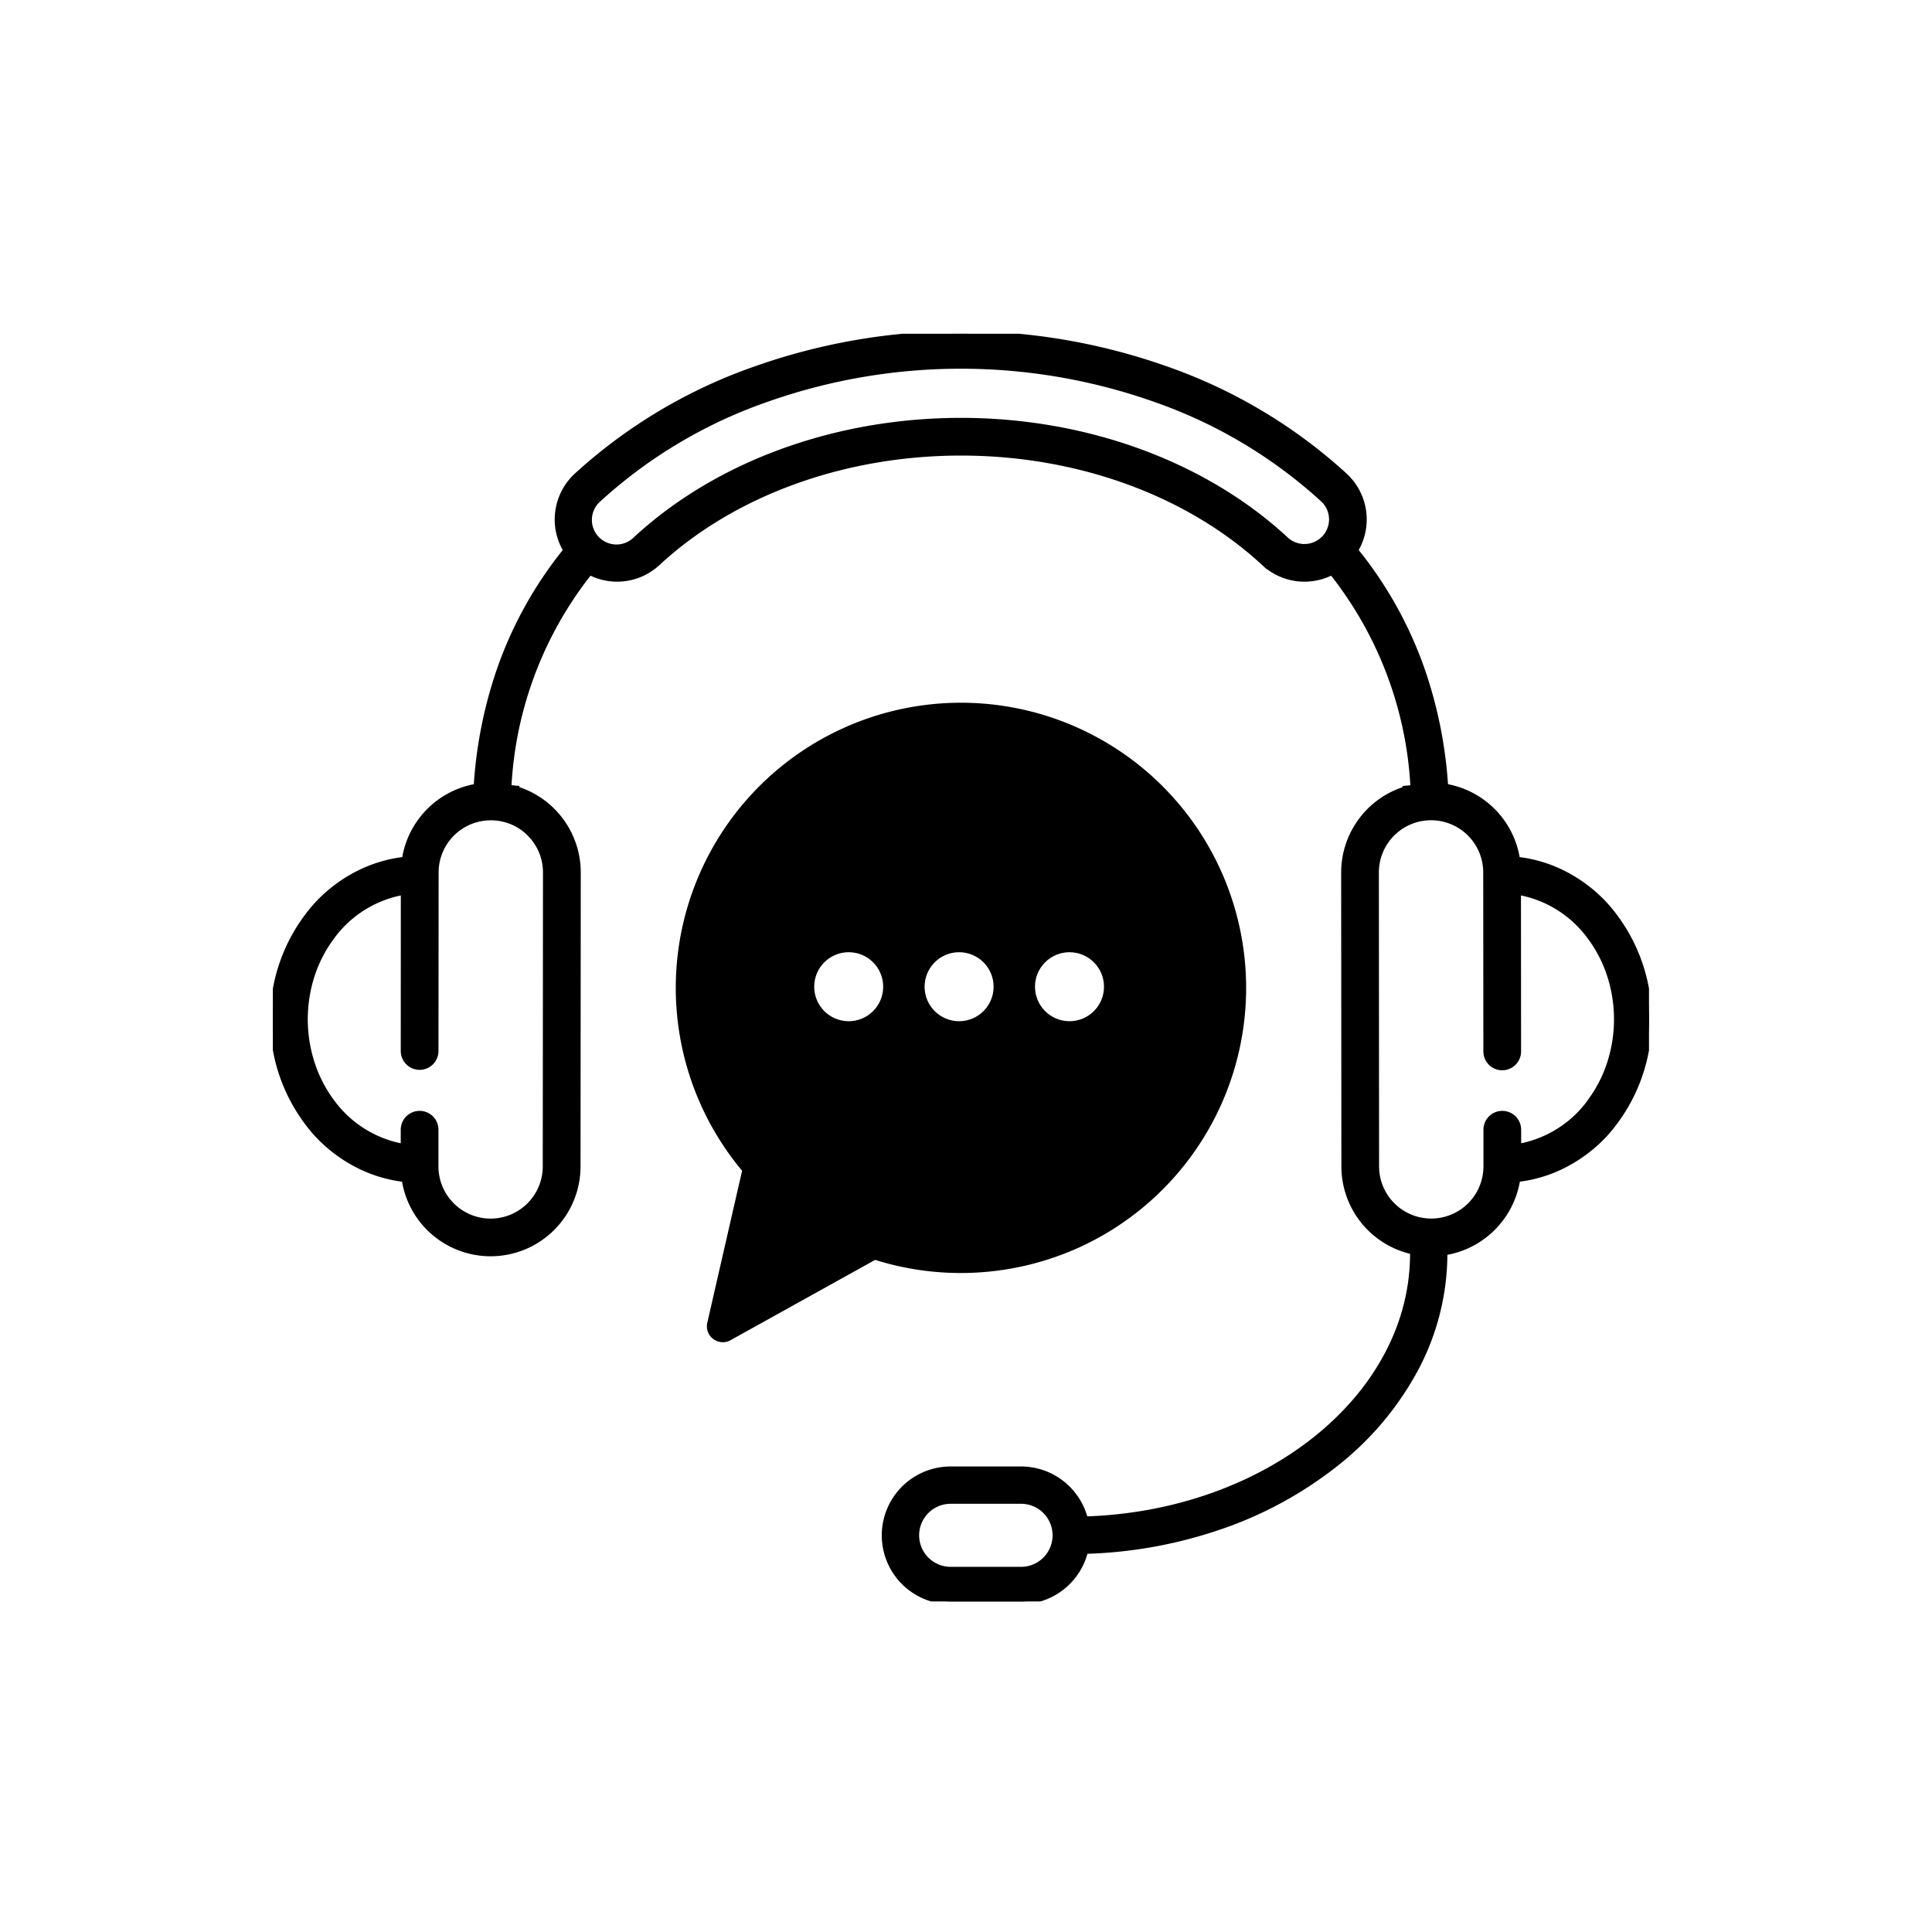 <svg xmlns="http://www.w3.org/2000/svg" xmlns:xlink="http://www.w3.org/1999/xlink" width="140" height="140" viewBox="0 0 140 140">
  <defs>
    <clipPath id="clip-path">
      <rect id="Rectangle_2413" data-name="Rectangle 2413" width="99.721" height="91.862"/>
    </clipPath>
  </defs>
  <g id="Group_6181" data-name="Group 6181" transform="translate(-1060 -8641)">
    <rect id="Rectangle_1129" data-name="Rectangle 1129" width="140" height="140" transform="translate(1060 8641)" fill="#fff"/>
    <g id="Group_6179" data-name="Group 6179" transform="translate(1079.772 8665.185)">
      <g id="Group_6178" data-name="Group 6178" clip-path="url(#clip-path)">
        <path id="Path_33917" data-name="Path 33917" d="M96.639,41.488a10.607,10.607,0,0,0-3.383-2.516,9.864,9.864,0,0,0-2.862-.842l-.217-.029-.04-.216a6.321,6.321,0,0,0-5.17-5.075A32,32,0,0,0,83.3,24.422a28.8,28.8,0,0,0-4.731-8.574l-.126-.157.1-.177a4.319,4.319,0,0,0-.861-5.227A37.532,37.532,0,0,0,64.636,2.523a44.589,44.589,0,0,0-29.569,0,37.489,37.489,0,0,0-13.06,7.767,4.319,4.319,0,0,0-.859,5.228l.1.176-.126.157a28.726,28.726,0,0,0-4.71,8.55,31.977,31.977,0,0,0-1.659,8.41,6.321,6.321,0,0,0-5.166,5.075l-.04.216-.217.029a9.863,9.863,0,0,0-2.862.842,10.607,10.607,0,0,0-3.383,2.516,12.439,12.439,0,0,0-.012,16.377,10.611,10.611,0,0,0,3.38,2.522,9.907,9.907,0,0,0,2.4.773c.149.028.3.052.461.073l.217.029.04.215a6.31,6.31,0,0,0,6.206,5.17,6.314,6.314,0,0,0,6.319-6.309c0-.337.016-21.3.016-21.3a6.325,6.325,0,0,0-4.241-5.972l-.245-.085.007-.036-.548-.05a27.264,27.264,0,0,1,5.729-15.428l.146-.185.215.1a4.347,4.347,0,0,0,1.771.382,4.3,4.3,0,0,0,2.931-1.15c5.48-5.077,13.5-7.989,21.989-7.989,8.472,0,16.476,2.912,21.961,7.99a4.3,4.3,0,0,0,2.93,1.149,4.348,4.348,0,0,0,1.773-.383l.215-.1.146.185A27.306,27.306,0,0,1,82.638,32.9l-.545.049.007.036-.245.085a6.325,6.325,0,0,0-4.241,5.972s.016,20.959.016,21.3a6.318,6.318,0,0,0,4.986,6.17,1.177,1.177,0,0,0-.009.14c0,10.36-10.56,18.836-23.743,19.25a4.8,4.8,0,0,0-4.647-3.622h-5.1a4.792,4.792,0,1,0,0,9.585h5.1a4.8,4.8,0,0,0,4.655-3.653A32.794,32.794,0,0,0,68.3,86.558a28.209,28.209,0,0,0,8.584-4.565,22,22,0,0,0,5.854-6.851,17.8,17.8,0,0,0,2.173-8.494c0-.025,0-.05,0-.075.061-.009.121-.019.182-.03a6.346,6.346,0,0,0,5.06-5.065l.04-.215.217-.029c.157-.021.312-.046.461-.073a9.906,9.906,0,0,0,2.4-.773,10.611,10.611,0,0,0,3.38-2.522,12.439,12.439,0,0,0-.012-16.377M18.61,36.225a3.955,3.955,0,0,1,1.164,2.816c0,.178-.016,20.983-.016,21.3a3.981,3.981,0,0,1-3.984,3.978A3.985,3.985,0,0,1,11.8,60.331l0-2.652a1.165,1.165,0,0,0-.952-1.148,1.184,1.184,0,0,0-.213-.019,1.167,1.167,0,0,0-1.168,1.166v1.228L9.1,58.829a8.193,8.193,0,0,1-4.837-3.186A9.605,9.605,0,0,1,2.845,52.9a10.375,10.375,0,0,1,0-6.45,9.6,9.6,0,0,1,1.422-2.739,8.194,8.194,0,0,1,4.842-3.179l.364-.076L9.469,51.972a1.166,1.166,0,0,0,.953,1.148,1.168,1.168,0,0,0,1.38-1.146l.01-12.938A3.981,3.981,0,0,1,15.8,35.057a4.031,4.031,0,0,1,.728.067,3.952,3.952,0,0,1,2.086,1.1M76.205,14.8a1.981,1.981,0,0,1-2.8.108C67.5,9.433,58.913,6.294,49.86,6.294c-9.075,0-17.668,3.139-23.575,8.611A1.981,1.981,0,1,1,23.593,12a35.17,35.17,0,0,1,12.255-7.28,42.255,42.255,0,0,1,28.007,0A35.211,35.211,0,0,1,76.1,12a1.981,1.981,0,0,1,.108,2.8M54.217,89.553h-5.1a2.484,2.484,0,1,1,0-4.969h5.1a2.484,2.484,0,0,1,0,4.969m41.241-33.91a8.193,8.193,0,0,1-4.837,3.186l-.364.077V57.678a1.167,1.167,0,0,0-1.168-1.166,1.183,1.183,0,0,0-.213.019,1.165,1.165,0,0,0-.952,1.148l0,2.652a3.981,3.981,0,0,1-7.962.006c0-.313-.016-21.118-.016-21.3a3.983,3.983,0,0,1,3.25-3.917,4.031,4.031,0,0,1,.728-.067,3.981,3.981,0,0,1,3.984,3.978l.01,12.938a1.167,1.167,0,1,0,2.333,0l-.009-11.515.364.076a8.194,8.194,0,0,1,4.842,3.179,9.6,9.6,0,0,1,1.422,2.739,10.377,10.377,0,0,1,0,6.45,9.607,9.607,0,0,1-1.418,2.741" transform="translate(0 0.001)" stroke="#000" stroke-width="0.4"/>
        <path id="Path_33918" data-name="Path 33918" d="M686.13,641.784a20.665,20.665,0,1,0-23.9-5.788l-2.522,11.014a1.154,1.154,0,0,0,1.685,1.266l10.477-5.82a20.743,20.743,0,0,0,14.256-.673m-14.935-1.59L662.539,645l2.074-9.059a1.154,1.154,0,0,0-.261-1.023,18.3,18.3,0,1,1,7.777,5.192,1.153,1.153,0,0,0-.935.083" transform="translate(-628.227 -575.345)"/>
        <path id="Path_33919" data-name="Path 33919" d="M36.792,61.392,34.434,72.83l10.157-5.342,6.043.834,8.133-.834,8.809-6.1,3.269-9.653-.562-8.88-5.518-8.28-9.037-4.773-11.136.588L36.218,36.5l-4.005,8.485v7.693Z" transform="translate(-1.631 -1.509)"/>
        <circle id="Ellipse_124" data-name="Ellipse 124" cx="2.5" cy="2.5" r="2.5" transform="translate(39.228 44.816)" fill="#fff"/>
        <circle id="Ellipse_125" data-name="Ellipse 125" cx="2.5" cy="2.5" r="2.5" transform="translate(47.228 44.816)" fill="#fff"/>
        <circle id="Ellipse_126" data-name="Ellipse 126" cx="2.5" cy="2.5" r="2.5" transform="translate(55.228 44.816)" fill="#fff"/>
      </g>
    </g>
  </g>
</svg>
